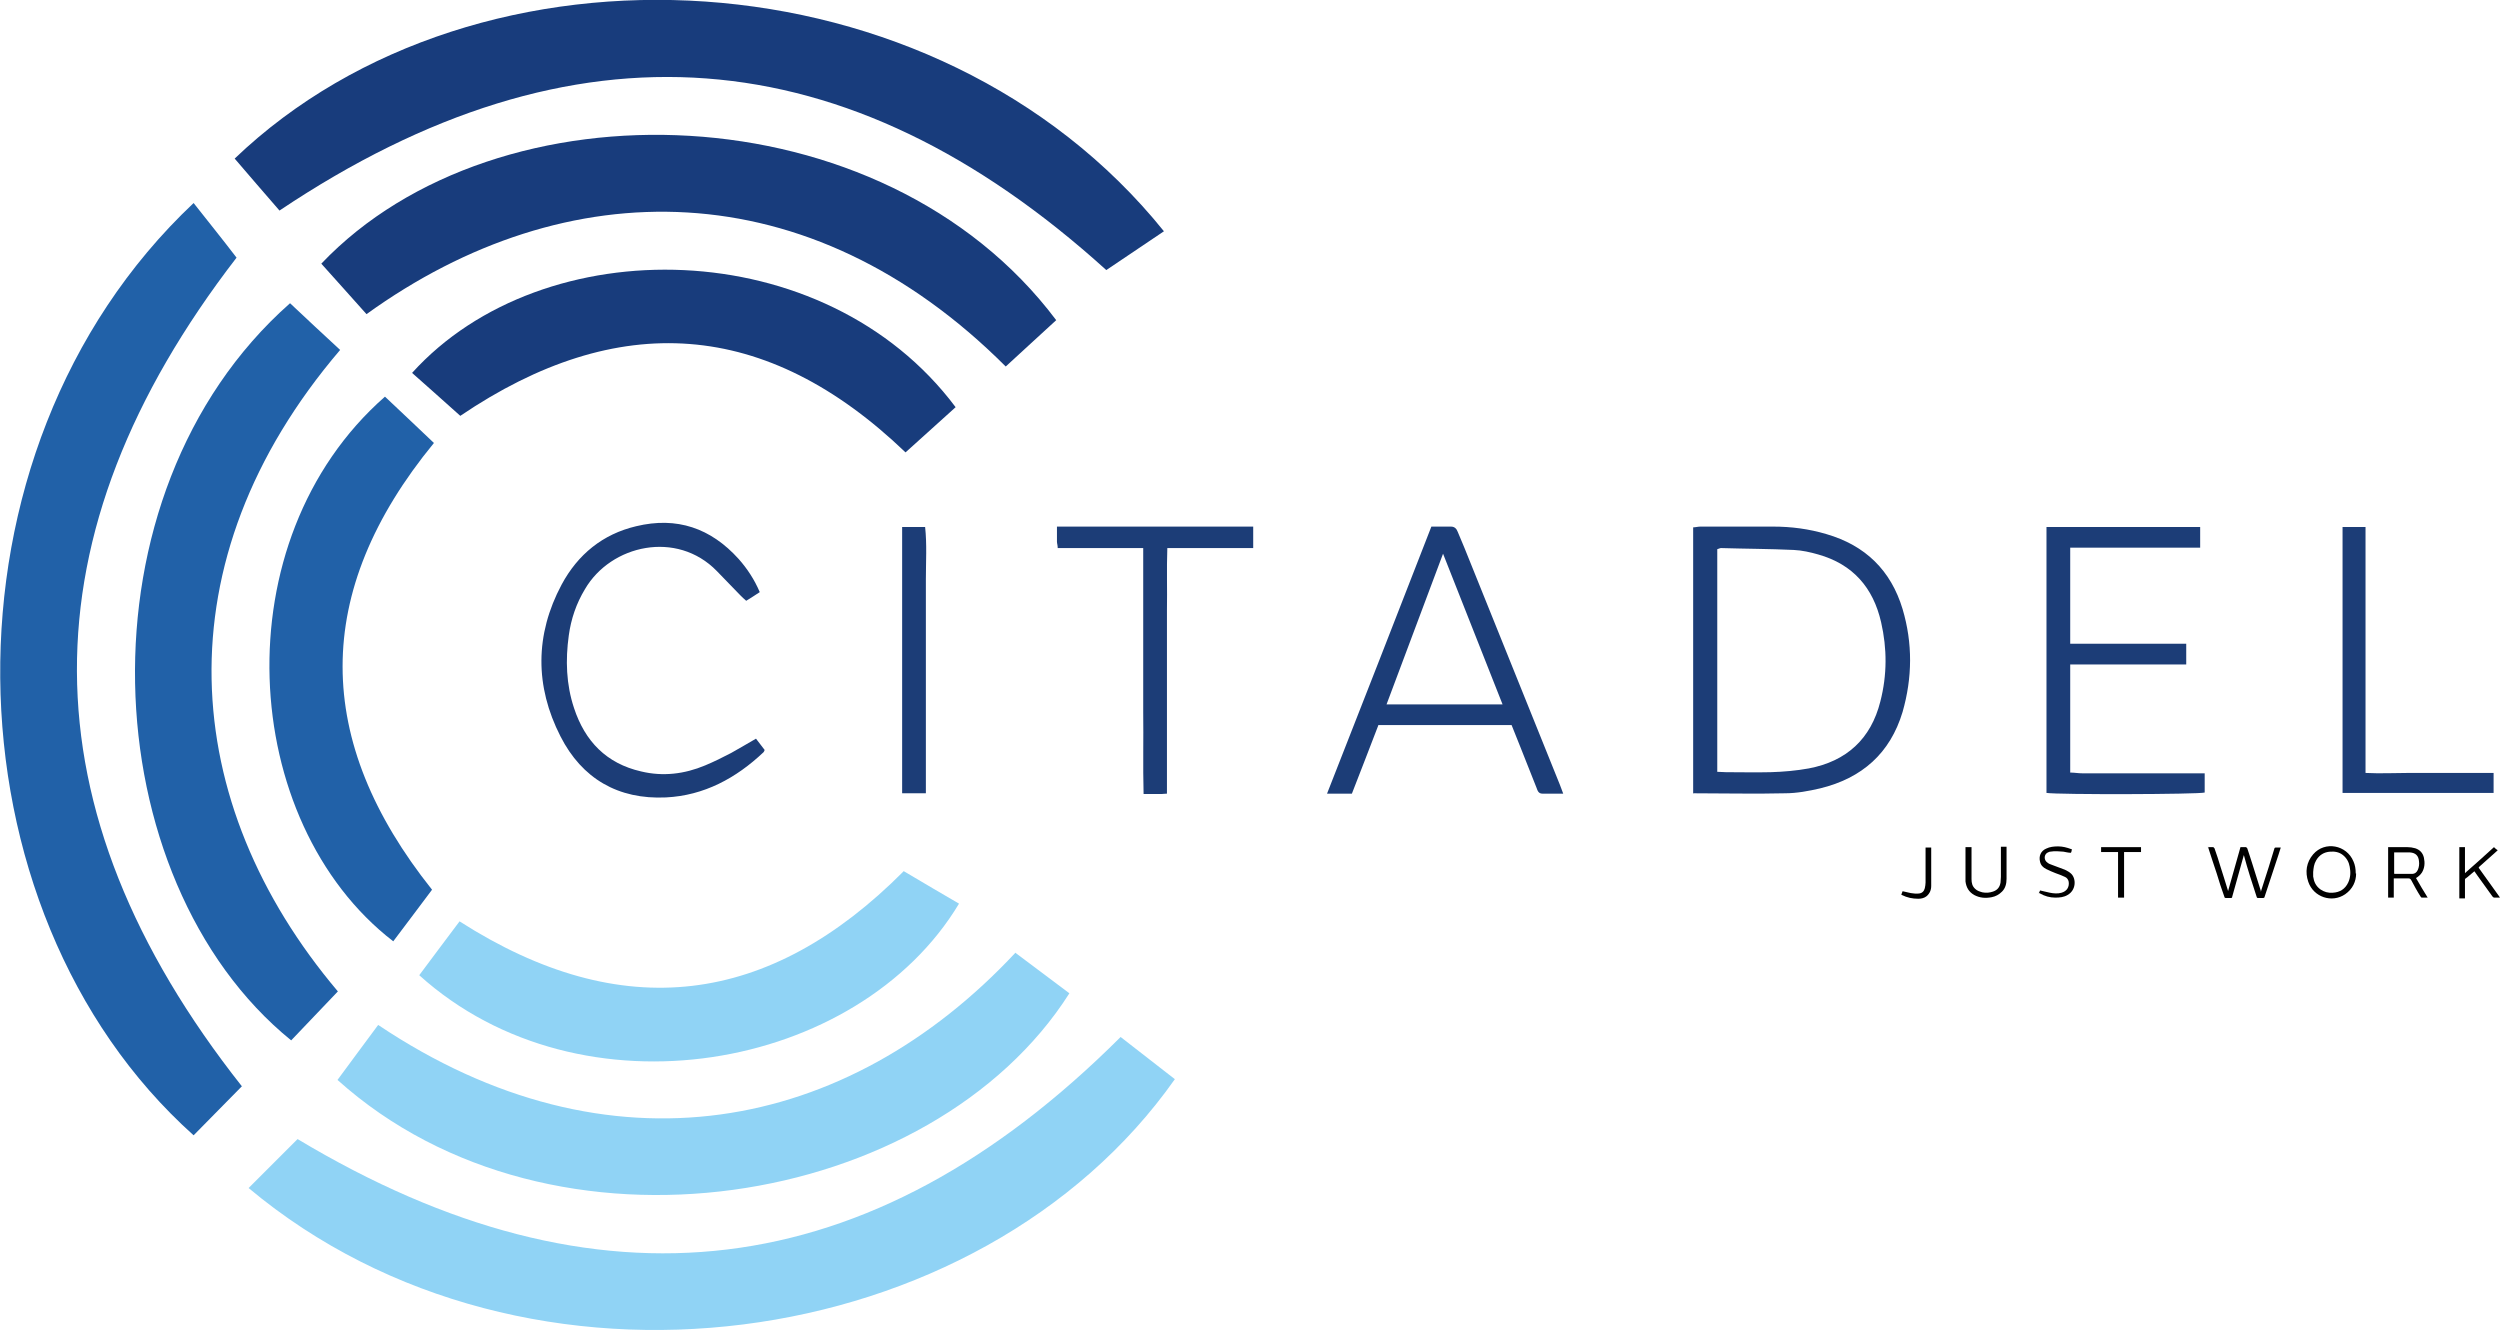 <?xml version="1.0" encoding="UTF-8"?>
<svg id="Layer_1" data-name="Layer 1" xmlns="http://www.w3.org/2000/svg" version="1.1" viewBox="0 0 663.7 353.1">
  <defs>
    <style>
      .cls-1 {
        fill: #183c7c;
      }

      .cls-1, .cls-2, .cls-3, .cls-4, .cls-5 {
        stroke-width: 0px;
      }

      .cls-2 {
        fill: #000;
      }

      .cls-3 {
        fill: #90d3f5;
      }

      .cls-4 {
        fill: #2161a8;
      }

      .cls-5 {
        fill: #1c3d77;
      }
    </style>
  </defs>
  <g>
    <path class="cls-5" d="M449.5,210.7v-70.7c.6,0,1.3-.2,1.9-.2,6.4,0,12.9,0,19.3,0,4.8,0,9.5.6,14.2,2,10.3,3,17.1,9.6,20.2,19.9,2.7,9.1,2.6,18.2,0,27.3-3.3,11-10.8,17.6-21.9,20.3-3,.7-6.2,1.3-9.3,1.3-8,.2-16,0-24.3,0ZM455.8,204.9c.9,0,1.7.1,2.4.1,4,0,7.9.1,11.9,0,3.4-.1,6.8-.4,10.1-1,10-1.9,16.5-7.8,19-17.8,1.8-7,1.8-14,.2-21-2.1-9.2-7.5-15.4-16.7-18-2.1-.6-4.3-1.1-6.5-1.2-6.4-.3-12.8-.3-19.3-.5-.3,0-.6.2-1,.3v59.1Z"/>
    <path class="cls-5" d="M365.9,192.6c-2.3,6.1-4.7,12.1-7,18.1h-6.6c9.3-23.7,18.5-47.2,27.7-70.9,1.8,0,3.5,0,5.2,0,1,0,1.5.6,1.8,1.4.6,1.4,1.2,2.9,1.8,4.3,8.4,20.9,16.9,41.9,25.3,62.8.3.7.5,1.4.9,2.4-2,0-3.8,0-5.5,0-1.1,0-1.3-.8-1.6-1.6-1.4-3.5-2.8-7-4.2-10.6-.8-2-1.6-4-2.4-6h-35.4ZM398.9,187c-5.3-13.4-10.4-26.4-15.8-40-5.1,13.6-10,26.7-15,40h30.8Z"/>
    <path class="cls-5" d="M543.2,139.9h40.9v5.5h-34.5v25.5h30.8v5.5c-5.2,0-10.3,0-15.4,0-5.1,0-10.2,0-15.4,0v28.7c1.1,0,2.1.2,3.2.2,9.7,0,19.5,0,29.2,0,1.1,0,2.1,0,3.3,0v5.1c-1.7.5-38.9.6-42,.1v-70.6Z"/>
    <path class="cls-5" d="M200.7,196.1c.9,1.2,1.6,2.1,2.3,3-.1.3-.2.5-.3.6-7.3,6.9-15.8,11.5-25.9,12-12.7.6-22.3-5-28-16.2-6.8-13.3-6.8-27,.3-40.3,4.3-8,10.9-13.4,19.8-15.5,10.8-2.6,19.8.5,27.2,8.7,2.3,2.6,4.2,5.5,5.6,8.8-1.2.8-2.3,1.5-3.6,2.3-.6-.5-1.1-1-1.6-1.5-2.1-2.1-4.1-4.3-6.2-6.4-10.6-10.9-28.1-7-35,4.8-2.3,3.8-3.7,7.9-4.3,12.3-.9,6.5-.7,13,1.4,19.3,2.9,8.8,8.6,14.7,17.8,16.8,5.8,1.4,11.5.7,17-1.6,2.4-1,4.6-2.1,6.9-3.3,2.2-1.2,4.3-2.5,6.6-3.8Z"/>
    <path class="cls-5" d="M309.8,210.7c-.7,0-1.1.1-1.5.1-1.5,0-3,0-4.7,0-.2-7.4,0-14.6-.1-21.8,0-7.2,0-14.3,0-21.5,0-7.2,0-14.5,0-22h-22.7c0-.8-.2-1.2-.2-1.7,0-1.2,0-2.5,0-4,17.4,0,34.7,0,52.1,0v5.7h-22.8c-.2,5.6,0,11-.1,16.5,0,5.4,0,10.9,0,16.3v32.4Z"/>
    <path class="cls-5" d="M621.9,139.9h6.1v65.3c4,.2,7.7,0,11.4,0,3.8,0,7.6,0,11.4,0,3.7,0,7.4,0,11.2,0v5.3h-40.1v-70.7Z"/>
    <path class="cls-5" d="M239.5,139.9h6.1c.5,4.6.2,9.3.2,13.9,0,4.8,0,9.6,0,14.3,0,4.7,0,9.4,0,14.1,0,4.8,0,9.6,0,14.3,0,4.7,0,9.3,0,14.1h-6.3v-70.8Z"/>
  </g>
  <g>
    <path class="cls-2" d="M586.1,224.9c.5,0,1,0,1.5,0,0,0,.2.2.3.3.6,1.6,1.1,3.3,1.6,4.9.7,2.1,1.3,4.2,2,6.4,0,0,0,0,0,.1,1.1-3.9,2.2-7.8,3.3-11.7.5,0,1,0,1.5,0,0,0,.2.2.3.3.5,1.4.9,2.8,1.4,4.3.7,2.3,1.5,4.7,2.2,7,0,0,0,.1,0,.3.1-.5.3-.9.4-1.3,1.1-3.4,2.2-6.8,3.2-10.2,0-.2.2-.3.4-.3.4,0,.8,0,1.3,0-.2.6-.4,1.3-.6,1.9-1.2,3.7-2.5,7.5-3.7,11.2,0,.2-.2.3-.4.3-.4,0-.8,0-1.3,0-.2,0-.3,0-.4-.3-1.2-3.7-2.4-7.3-3.4-11.1,0,0,0-.1,0-.3,0,.1,0,.2,0,.3-1,3.7-2.1,7.4-3.1,11.1,0,.2-.1.3-.3.3-.4,0-.8,0-1.3,0-.3,0-.4,0-.5-.4-.7-2-1.4-4-2-6.1-.7-2.2-1.5-4.4-2.2-6.7,0-.1,0-.2-.1-.4Z"/>
    <path class="cls-2" d="M625.5,231.9c0,2.1-.9,4.1-2.9,5.5-3.5,2.4-8.4.8-9.8-3.3-.9-2.6-.5-5.2,1.3-7.3,3.1-3.6,8.9-2.5,10.7,1.9.4.9.6,1.9.6,3.2ZM614.1,231.6c0,.4,0,.7,0,1.1.2,1.4.7,2.5,1.9,3.4,1,.7,2.1,1,3.3.9,1.9-.1,3.3-1,4.1-2.7.6-1.3.7-2.7.4-4.2-.2-1.2-.8-2.3-1.8-3.1-1-.8-2.2-1-3.4-.9-1.6.1-2.9.9-3.7,2.3-.6,1-.7,2-.8,3.1Z"/>
    <path class="cls-2" d="M635.5,233.3v5h-1.5v-13.4c.1,0,.2,0,.3,0,1.6,0,3.2,0,4.8,0,.7,0,1.4.1,2.1.3,1.2.4,2,1.2,2.3,2.5.3,1.4.2,2.7-.5,3.9-.4.6-.9,1.1-1.6,1.5,1,1.7,2,3.5,3.1,5.2-.5,0-1.1,0-1.6,0-.1,0-.2-.2-.3-.3-.9-1.4-1.7-2.9-2.5-4.4-.2-.3-.4-.4-.7-.4-1.2,0-2.4,0-3.6,0,0,0-.2,0-.3,0ZM635.6,226.2c0,0,0,.1,0,.2,0,1.8,0,3.6,0,5.4,0,.2,0,.2.3.2,1.5,0,2.9,0,4.4,0,.8,0,1.3-.4,1.6-1.1.3-.7.4-1.5.3-2.2-.1-1.5-.9-2.3-2.4-2.4-.9,0-1.8,0-2.7,0-.5,0-1,0-1.5,0Z"/>
    <path class="cls-2" d="M521.8,224.9h1.6c0,.1,0,.2,0,.3,0,2.7,0,5.5,0,8.2,0,1,.2,1.9,1,2.6.5.5,1.2.7,1.9.9,1,.2,1.9.1,2.8-.2,1.2-.4,1.8-1.2,2-2.4,0-.5.1-1,.1-1.5,0-2.5,0-5.1,0-7.6,0-.1,0-.2,0-.4h1.5c0,0,0,.2,0,.3,0,2.7,0,5.5,0,8.2,0,1.3-.3,2.5-1.2,3.4-.8.8-1.7,1.3-2.8,1.5-1.6.3-3.1.2-4.6-.6-1.4-.8-2.1-2-2.3-3.6,0-.5,0-1.1,0-1.6,0-2.4,0-4.9,0-7.3v-.4Z"/>
    <path class="cls-2" d="M652.9,224.9h1.5v6.9s0,0,0,0c2.6-2.3,5.2-4.6,7.7-6.9.3.3.6.6,1,.8-.1.1-.2.2-.3.3-1.5,1.4-3.1,2.7-4.6,4.1-.2.2-.2.3,0,.5,1.8,2.5,3.5,4.9,5.3,7.4,0,0,.1.2.2.3-.6,0-1.1,0-1.6,0-.1,0-.3-.2-.4-.3-1.4-1.9-2.7-3.8-4.1-5.7-.2-.3-.5-.7-.7-1-.4.4-.9.7-1.3,1.1-.3.3-.6.5-1,.8-.2.1-.2.2-.2.4,0,1.5,0,3,0,4.5,0,.1,0,.2,0,.4h-1.5v-13.4Z"/>
    <path class="cls-2" d="M541.2,237.3c.1-.3.3-.6.4-.9.9.2,1.7.4,2.6.6,1,.2,2.1.3,3.1,0,1.4-.4,2.1-1.5,1.9-2.9-.1-.6-.5-1.1-1-1.3-.8-.4-1.7-.7-2.5-1-.8-.3-1.7-.7-2.5-1.1-.8-.4-1.4-1-1.6-1.9-.4-1.5.2-2.9,1.6-3.5,1-.5,2.1-.6,3.2-.6,1.2,0,2.3.3,3.4.7.2,0,.3.1.2.3,0,.2-.1.5-.2.7-.7,0-1.4-.2-2-.3-1.2-.1-2.3-.2-3.5,0-.3,0-.5.2-.8.3-.8.5-.9,1.7-.2,2.4.5.5,1.1.7,1.7.9,1.1.4,2.1.8,3.2,1.2.6.3,1.2.6,1.7,1.1,1.3,1.3,1.3,4.3-1,5.6-1,.6-2.1.7-3.3.7-1.4,0-2.8-.4-4-1.1-.1,0-.2-.1-.3-.2Z"/>
    <path class="cls-2" d="M563.9,238.3h-1.6v-12.1h-4.5v-1.3h10.6v1.3h-4.5v12.1Z"/>
    <path class="cls-2" d="M504.8,237.4c.1-.3.2-.6.3-.8.7.2,1.5.3,2.2.5.7.1,1.4.2,2.2.1.8-.1,1.3-.6,1.5-1.4.1-.5.2-1,.2-1.5,0-3,0-6,0-8.9v-.4h1.5c0,0,0,.2,0,.2,0,3.3,0,6.6,0,10,0,1.1-.4,2-1.2,2.7-.6.5-1.4.7-2.2.7-1.6,0-3-.3-4.4-1,0,0,0,0-.1,0Z"/>
  </g>
  <g>
    <path class="cls-4" d="M114.7,236.2c-4.1,5.5-7.3,9.7-10.3,13.7-41.1-31.7-45.7-106.4-2.2-144.6,4,3.8,8.2,7.7,13,12.3-32.5,39.6-32,79.1-.5,118.6"/>
    <g>
      <path class="cls-4" d="M64.2,288.4c-4.1,4.2-8.5,8.6-12.8,13-66.8-59.8-70.1-181.4,0-247.5,3.7,4.7,7.5,9.4,11.4,14.5-56.6,73.4-56.9,146.2,1.5,220.1"/>
      <path class="cls-4" d="M89.7,263.2c-4.6,4.8-8.5,8.9-12.4,13-52.6-42.7-57.8-144.9-.3-195.7,4.3,4.1,8.8,8.2,13.3,12.4-47.9,56.1-42.9,120.3-.6,170.3"/>
      <path class="cls-1" d="M74.2,55.9c-3.8-4.4-7.9-9.1-11.9-13.8C127-19.8,248.6-13.6,309,61.4c-4.9,3.3-10,6.7-15.3,10.3C225,9.5,152.4,3.5,74.2,55.9"/>
      <path class="cls-1" d="M97.3,83.4c-4.4-4.9-8.2-9.2-12-13.4,46.7-49.1,149-46.4,195.1,15-4.4,4-8.9,8.2-13.4,12.3-52.2-52.2-116.6-52.2-169.7-13.9"/>
      <path class="cls-1" d="M122.2,110.4c-5.1-4.6-9.1-8.1-12.8-11.4,34.8-38.5,109.6-37.3,144.3,9.1-4.1,3.7-8.3,7.5-13.3,12-37-35.5-76.4-38-118.2-9.7"/>
      <path class="cls-3" d="M297.5,275.3c4.6,3.6,9.5,7.4,14.4,11.2-51.6,73.3-172,90.7-245.9,28.9,4.2-4.2,8.5-8.5,13-13,79.5,47.7,151.8,39.5,218.5-27.1"/>
      <path class="cls-3" d="M269.5,252.9c5.3,4,9.9,7.4,14.4,10.8-36.3,57.2-137.2,74.3-194.3,23,3.5-4.8,7.2-9.7,10.8-14.6,61.3,41.1,124.5,28.7,169.2-19.2"/>
      <path class="cls-3" d="M239.8,231.2c5.9,3.5,10.5,6.2,14.8,8.7-26.7,44.5-100.3,57.8-143.3,19,3.3-4.4,6.7-9,10.7-14.3,43.1,27.6,82.3,22.5,117.9-13.3"/>
    </g>
  </g>
</svg>